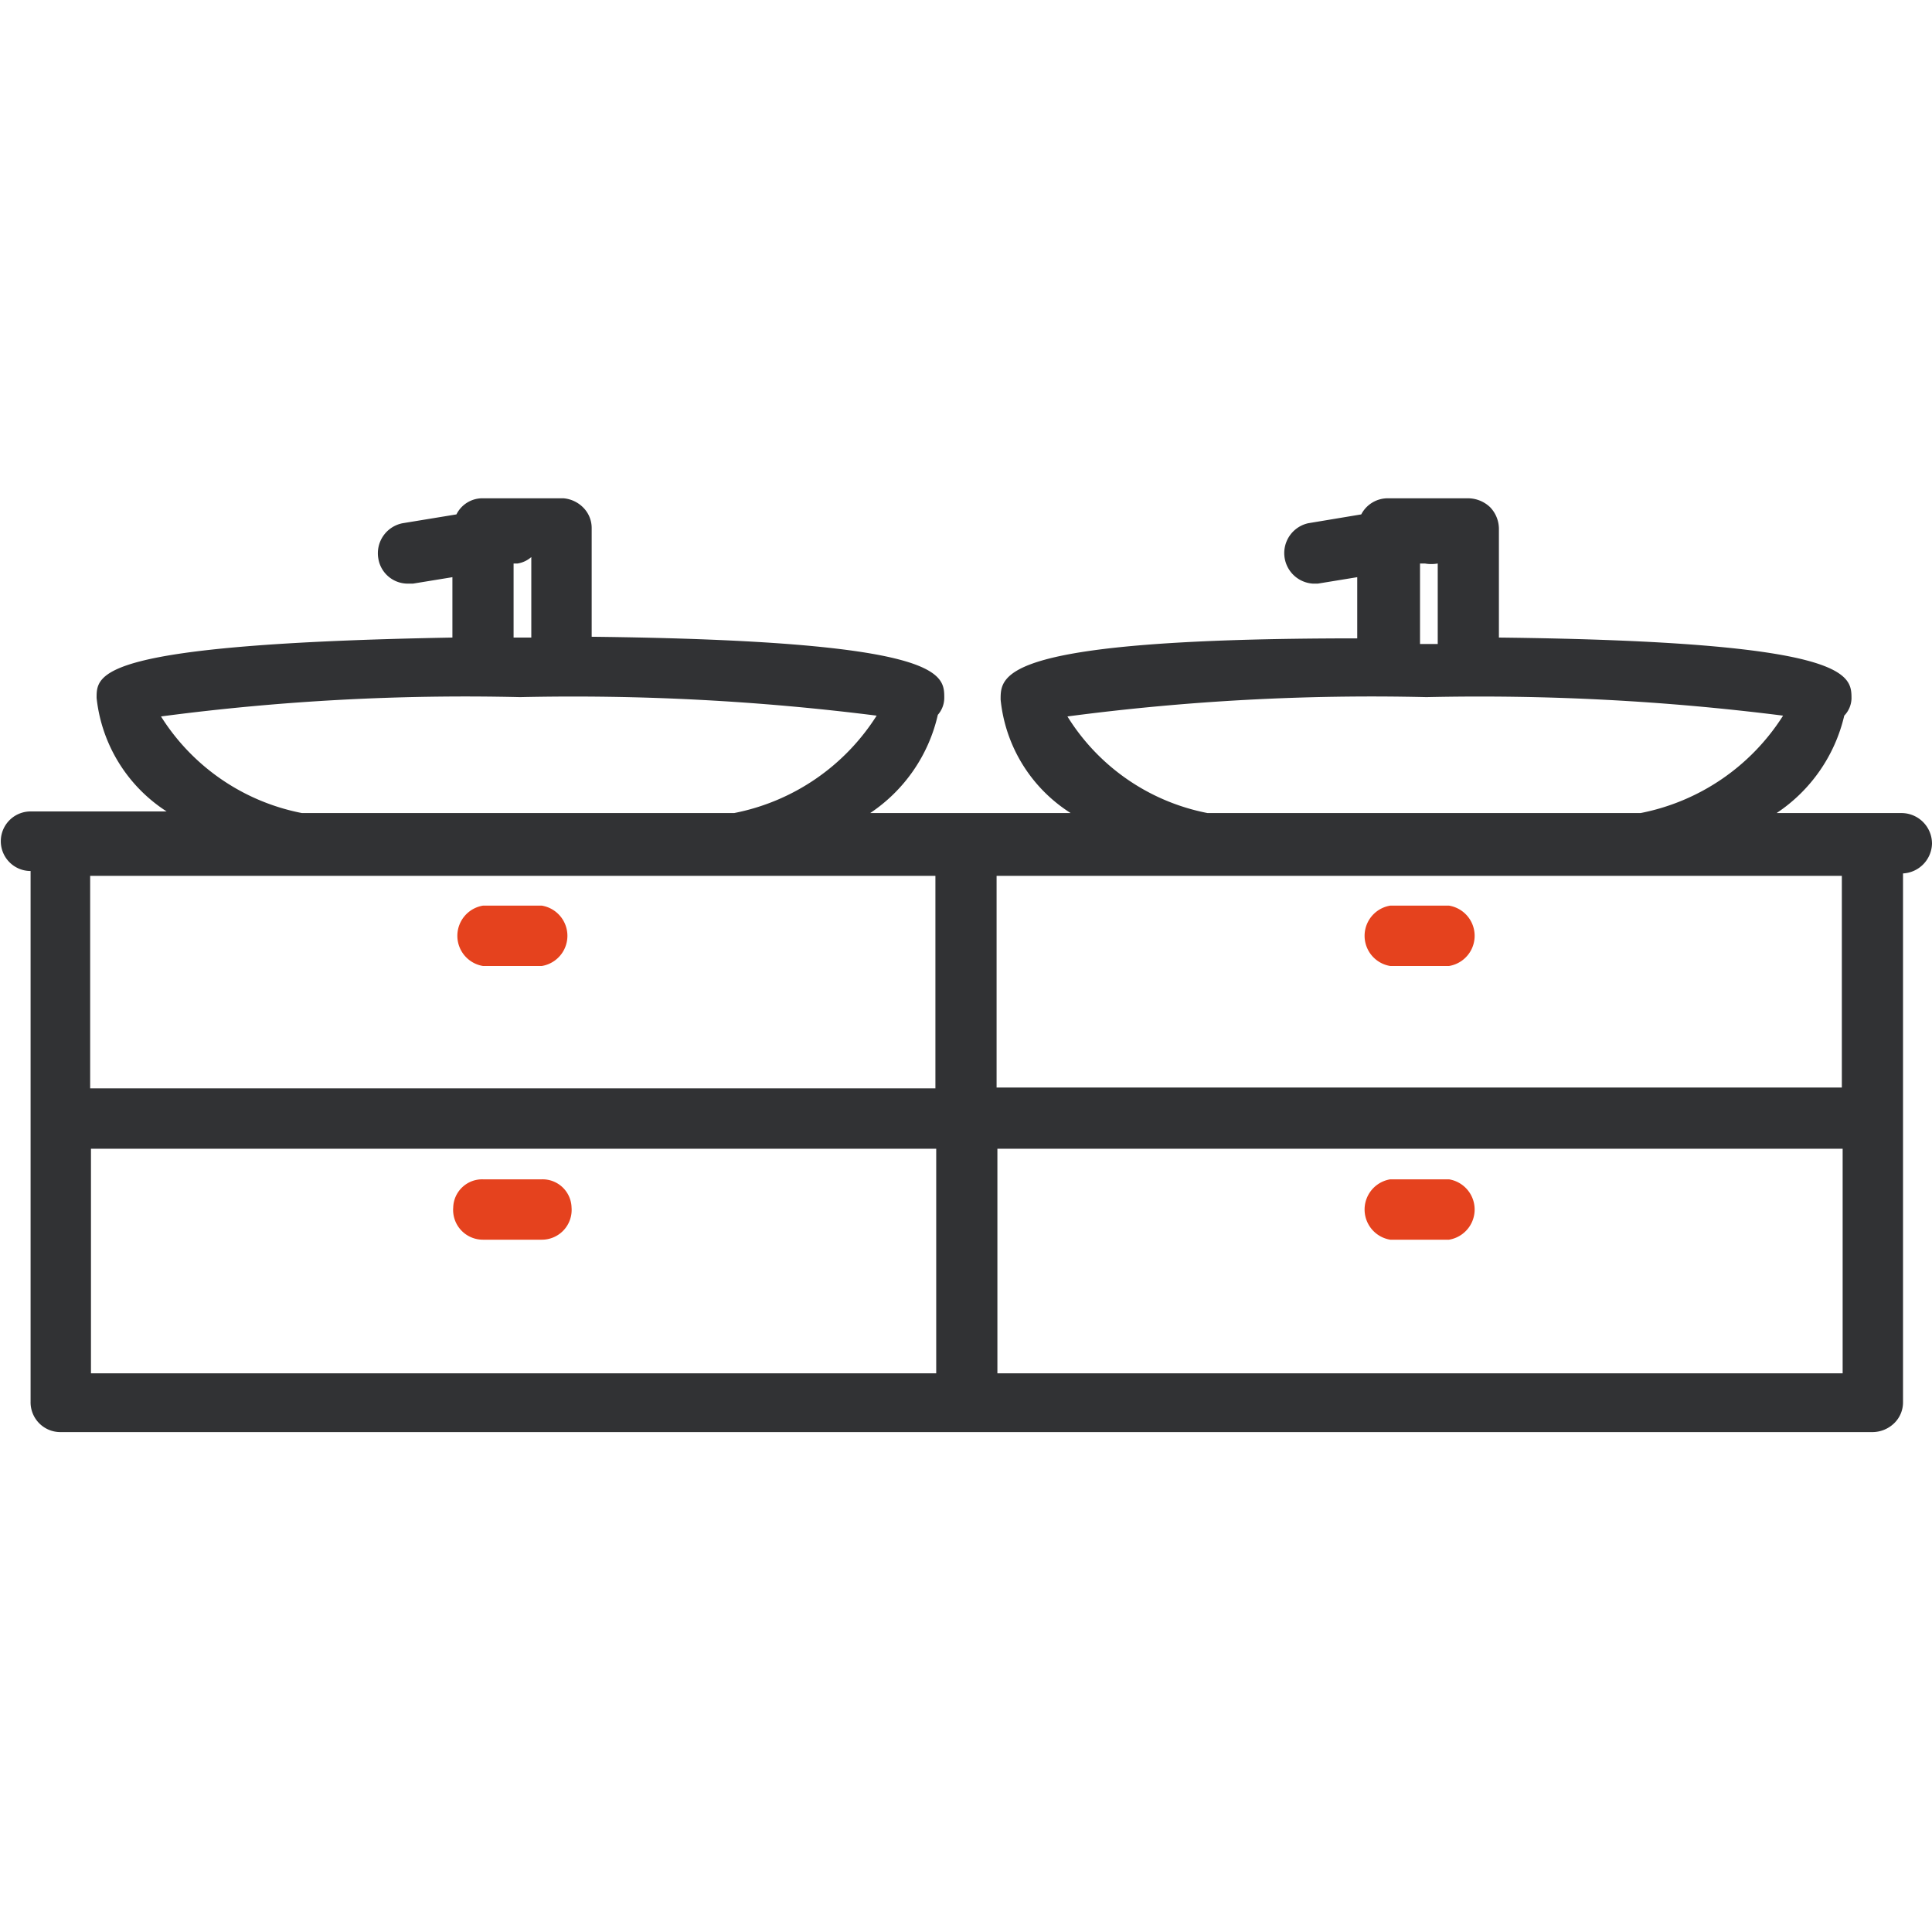 <?xml version="1.0" encoding="UTF-8"?> <svg xmlns="http://www.w3.org/2000/svg" id="Layer_1" data-name="Layer 1" viewBox="0 0 24 24"><defs><style>.cls-1{fill:#e5421e;}.cls-2{fill:#313234;}</style></defs><path class="cls-1" d="M6.73,12H6a.38.38,0,0,1,0-.75h.73a.38.38,0,0,1,0,.75Z"></path><path class="cls-1" d="M6.73,15.4H6A.37.37,0,0,1,5.63,15,.36.36,0,0,1,6,14.65h.73A.36.36,0,0,1,7.1,15,.37.37,0,0,1,6.73,15.4Z"></path><path class="cls-1" d="M18,12h-.73a.38.38,0,0,1,0-.75H18A.38.38,0,0,1,18,12Z"></path><path class="cls-1" d="M18,15.4h-.73a.38.38,0,0,1,0-.75H18a.38.38,0,0,1,0,.75Z"></path><path class="cls-2" d="M24,10.48a.38.38,0,0,0-.38-.38H22.07a2,2,0,0,0,.84-1.21A.32.32,0,0,0,23,8.68c0-.3,0-.71-4.38-.76V6.57a.39.39,0,0,0-.11-.27.4.4,0,0,0-.27-.11h-1a.37.37,0,0,0-.33.2l-.66.11a.38.38,0,0,0,.06.75h.06l.49-.08v.76c-4.43,0-4.43.45-4.43.76h0a1.89,1.89,0,0,0,.87,1.41H10.81a2,2,0,0,0,.84-1.22.32.32,0,0,0,.08-.21c0-.3,0-.71-4.38-.76V6.56a.36.36,0,0,0-.11-.26A.39.39,0,0,0,7,6.19H6a.36.36,0,0,0-.33.2L5,6.5a.38.38,0,0,0-.3.44.37.37,0,0,0,.36.31h.07l.49-.08v.75C1.2,8,1.2,8.37,1.2,8.67h0a1.92,1.92,0,0,0,.87,1.41H.38a.37.37,0,1,0,0,.74v6.59a.37.37,0,0,0,.37.38H23.26a.39.39,0,0,0,.27-.11.36.36,0,0,0,.11-.26V10.85A.38.38,0,0,0,24,10.48Zm-22.88.4h10.5v2.64H1.12Zm11.26,0h10.5v2.63H12.38ZM17.7,7A.46.46,0,0,0,17.86,7v1h-.22V7ZM13.26,8.9a28.89,28.89,0,0,1,4.46-.24,30,30,0,0,1,4.43.23,2.71,2.71,0,0,1-1.77,1.21H15A2.64,2.64,0,0,1,13.26,8.9ZM6.43,7a.34.34,0,0,0,.17-.08v1H6.38V7ZM2,8.9a28.89,28.89,0,0,1,4.46-.24,30,30,0,0,1,4.43.23A2.71,2.71,0,0,1,9.12,10.1H3.75A2.67,2.67,0,0,1,2,8.9Zm-.87,8.16V14.27h10.5v2.79Zm11.26,0V14.27h10.5v2.79Z"></path></svg> 